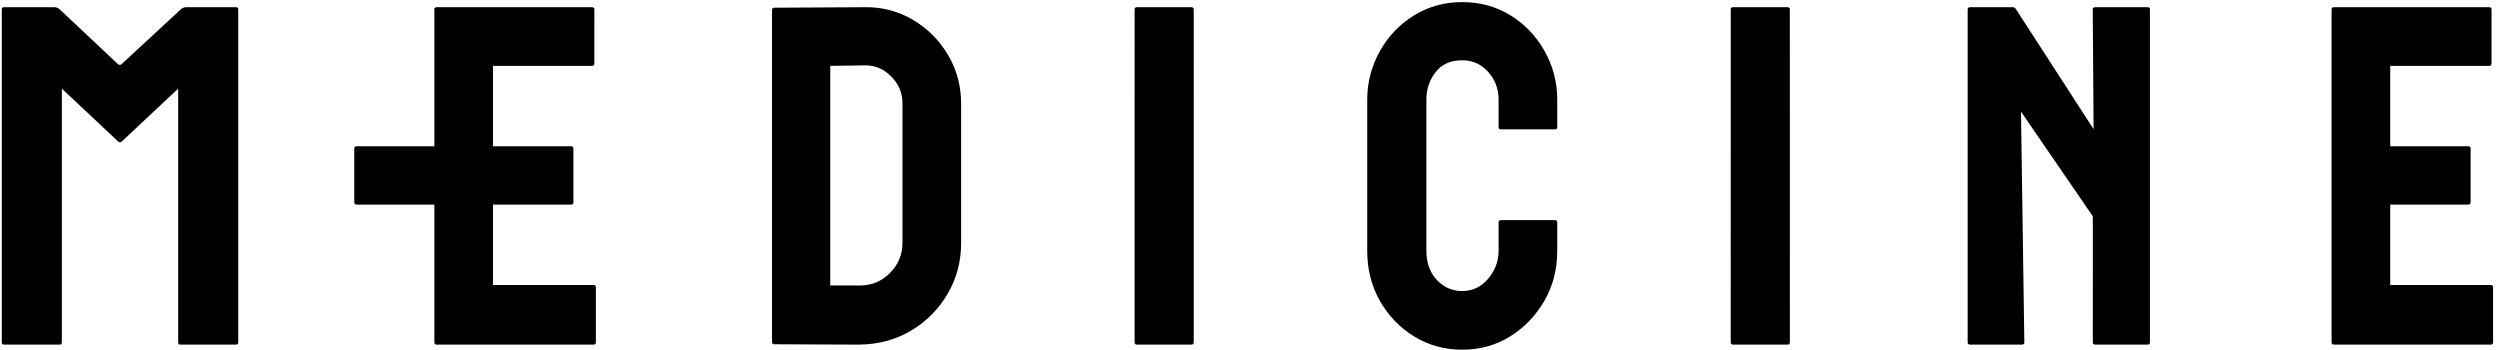 <svg width="193" height="27" viewBox="0 0 193 27" fill="none" xmlns="http://www.w3.org/2000/svg">
<path fill-rule="evenodd" clip-rule="evenodd" d="M120.22 17.154C120.22 17.067 120.148 16.995 120.061 16.995H115.851C115.763 16.995 115.691 17.067 115.691 17.154V19.362C115.691 20.16 115.424 20.878 114.888 21.513C114.35 22.15 113.683 22.468 112.886 22.468C112.111 22.468 111.456 22.181 110.92 21.606C110.384 21.034 110.116 20.285 110.116 19.362V7.684C110.116 6.887 110.353 6.182 110.827 5.571C111.3 4.959 111.987 4.653 112.886 4.653C113.683 4.653 114.35 4.952 114.888 5.551C115.424 6.15 115.691 6.862 115.691 7.684V9.827C115.691 9.915 115.763 9.985 115.851 9.985L120.061 9.986C120.148 9.986 120.22 9.915 120.22 9.828L120.219 7.684C120.219 6.288 119.859 5.021 119.21 3.885C118.56 2.751 117.688 1.846 116.591 1.173C115.493 0.499 114.257 0.163 112.886 0.163C111.513 0.163 110.271 0.506 109.161 1.191C108.05 1.878 107.178 2.789 106.541 3.923C105.905 5.059 105.55 6.313 105.55 7.684V19.362C105.55 20.783 105.874 22.069 106.522 23.216C107.171 24.363 108.05 25.28 109.161 25.966C110.271 26.653 111.513 26.996 112.886 26.996C114.257 26.996 115.493 26.653 116.591 25.966C117.688 25.28 118.567 24.363 119.229 23.216C119.89 22.069 120.22 20.783 120.22 19.362V17.154ZM179.998 26.445C179.998 26.532 180.069 26.604 180.157 26.604H192.307C192.395 26.604 192.466 26.532 192.466 26.444V22.16C192.466 22.071 192.395 22.001 192.307 22.001H184.526V15.793H190.573C190.66 15.793 190.732 15.722 190.732 15.634V11.452C190.732 11.362 190.66 11.291 190.573 11.291H184.526V5.085H192.186C192.275 5.085 192.346 5.014 192.346 4.925L192.347 0.716C192.347 0.627 192.275 0.556 192.188 0.556H180.157C180.069 0.556 179.998 0.627 179.998 0.716V26.445ZM33.532 11.291H27.51C27.422 11.291 27.351 11.362 27.351 11.452L27.352 15.635C27.352 15.724 27.423 15.794 27.512 15.794L33.532 15.793V26.445C33.532 26.532 33.603 26.604 33.692 26.604H45.843C45.93 26.604 46.001 26.532 46.001 26.444V22.16C46.001 22.071 45.93 22.001 45.843 22.001H38.06V15.793H44.108C44.196 15.793 44.267 15.722 44.267 15.634V11.452C44.267 11.362 44.196 11.291 44.108 11.291H38.06V5.085H45.722C45.81 5.085 45.882 5.014 45.882 4.925L45.883 0.716C45.883 0.627 45.811 0.556 45.722 0.556H33.692C33.603 0.556 33.532 0.627 33.532 0.716V11.291ZM165.976 0.716C165.976 0.627 165.905 0.556 165.817 0.556H161.72C161.632 0.556 161.56 0.627 161.56 0.716L161.625 9.971L155.609 0.673C155.563 0.6 155.482 0.556 155.396 0.556H152.062C151.976 0.556 151.904 0.627 151.904 0.716L151.903 26.445C151.903 26.532 151.975 26.604 152.062 26.604H156.12C156.207 26.604 156.279 26.532 156.279 26.445L156.021 8.617L161.522 16.634C161.552 16.676 161.567 16.728 161.567 16.78L161.565 26.445C161.565 26.532 161.637 26.604 161.724 26.604H165.817C165.905 26.604 165.976 26.532 165.976 26.445V0.716ZM138.019 26.604C138.107 26.604 138.178 26.532 138.178 26.445L138.175 0.716C138.175 0.627 138.104 0.556 138.016 0.556H133.773C133.684 0.556 133.613 0.627 133.613 0.716L133.612 26.445C133.612 26.532 133.683 26.604 133.772 26.604H138.019ZM91.998 26.604C92.085 26.604 92.156 26.532 92.156 26.445L92.155 0.716C92.155 0.627 92.084 0.556 91.996 0.556H87.752C87.663 0.556 87.592 0.627 87.592 0.716L87.591 26.445C87.591 26.532 87.662 26.604 87.751 26.604H91.998ZM59.759 26.578C59.672 26.578 59.6 26.506 59.6 26.419V0.755C59.6 0.666 59.672 0.595 59.759 0.595L66.714 0.556C68.087 0.532 69.339 0.857 70.475 1.529C71.611 2.203 72.515 3.108 73.187 4.243C73.862 5.379 74.199 6.633 74.199 8.004V18.745C74.199 20.192 73.849 21.508 73.151 22.694C72.453 23.879 71.517 24.821 70.344 25.52C69.171 26.217 67.849 26.58 66.377 26.604L59.759 26.578ZM69.671 7.966C69.671 7.169 69.377 6.476 68.791 5.89C68.204 5.304 67.512 5.023 66.714 5.047L64.095 5.085V22.039H66.377C67.3 22.039 68.08 21.715 68.717 21.065C69.352 20.417 69.671 19.644 69.671 18.745V7.966ZM18.392 0.716V26.445C18.392 26.532 18.32 26.604 18.233 26.604H13.913C13.825 26.604 13.755 26.532 13.755 26.445V6.843L9.399 10.926C9.323 10.999 9.206 11.001 9.129 10.931L4.775 6.843V26.444C4.776 26.532 4.704 26.604 4.616 26.604H0.299C0.21 26.604 0.138 26.532 0.138 26.445V0.716C0.138 0.627 0.21 0.556 0.299 0.556H4.201C4.346 0.556 4.486 0.61 4.592 0.708L9.113 4.957C9.189 5.026 9.303 5.026 9.379 4.959L13.979 0.704C14.086 0.609 14.223 0.556 14.367 0.556H18.233C18.32 0.556 18.392 0.627 18.392 0.716Z" fill="black"/>
</svg>
